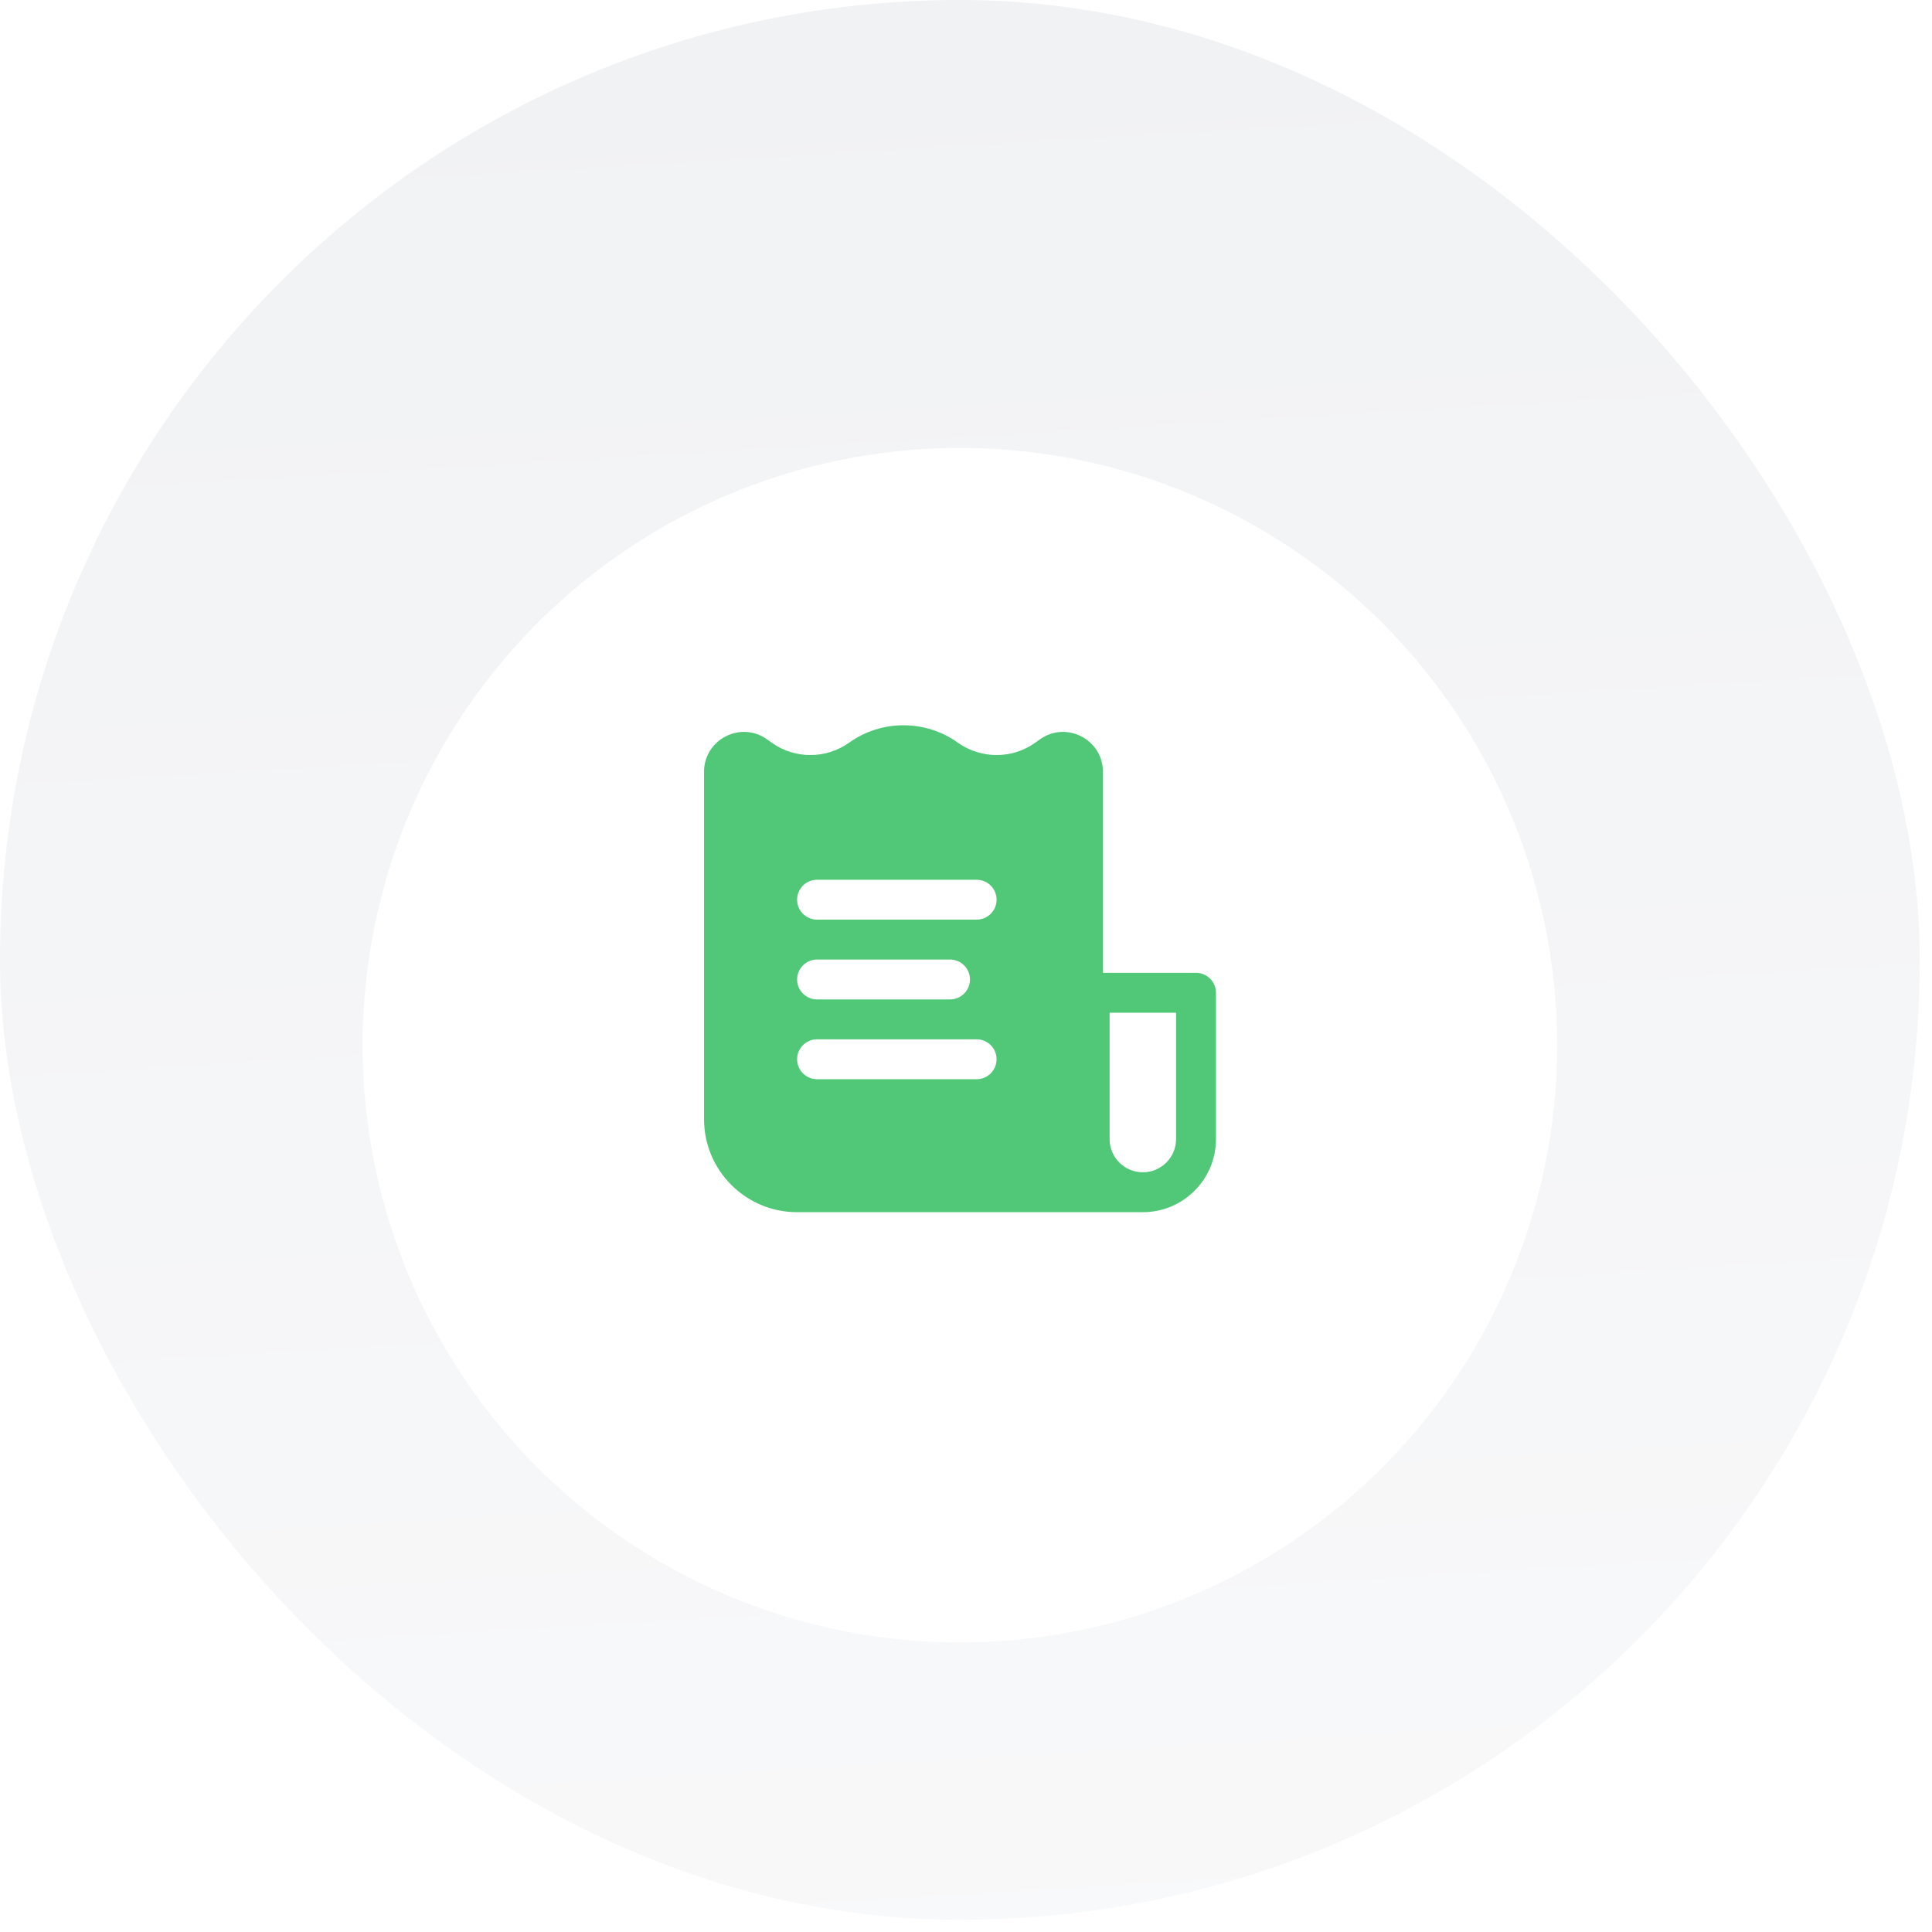 <?xml version="1.0" encoding="utf-8"?>
<svg xmlns="http://www.w3.org/2000/svg" fill="none" height="100%" overflow="visible" preserveAspectRatio="none" style="display: block;" viewBox="0 0 125 125" width="100%">
<g id="Frame">
<rect fill="url(#paint0_linear_0_1212)" height="124.209" rx="62.105" width="124.209"/>
<g id="Group 114">
<g filter="url(#filter0_d_0_1212)" id="Ellipse 23">
<circle cx="62.104" cy="62.105" fill="url(#paint1_linear_0_1212)" r="38.643"/>
</g>
<g id="Group">
<path clip-rule="evenodd" d="M73.941 78.428H51.573C48.247 78.428 45.551 75.731 45.551 72.405V49.939C45.551 48.102 47.367 46.938 48.966 47.493C49.194 47.572 49.418 47.687 49.632 47.839L49.933 48.054C51.427 49.121 53.447 49.116 54.944 48.047C57.038 46.551 59.873 46.551 61.967 48.047C63.465 49.116 65.485 49.121 66.978 48.054L67.279 47.839C68.987 46.619 71.36 47.84 71.36 49.939V62.942H77.383C78.095 62.942 78.673 63.52 78.673 64.232V73.696C78.673 76.309 76.555 78.428 73.941 78.428ZM71.791 65.523V73.696C71.791 74.884 72.754 75.847 73.941 75.847C75.129 75.847 76.092 74.884 76.092 73.696V65.523H71.791ZM64.478 58.21C64.478 57.497 63.9 56.92 63.187 56.92H52.864C52.151 56.92 51.573 57.497 51.573 58.21C51.573 58.923 52.151 59.501 52.864 59.501H63.187C63.9 59.501 64.478 58.923 64.478 58.21ZM62.757 63.372C62.757 62.659 62.179 62.082 61.467 62.082H52.864C52.151 62.082 51.573 62.659 51.573 63.372C51.573 64.085 52.151 64.662 52.864 64.662H61.467C62.179 64.662 62.757 64.085 62.757 63.372ZM63.187 67.243C63.9 67.243 64.478 67.821 64.478 68.534C64.478 69.247 63.9 69.825 63.187 69.825H52.864C52.151 69.825 51.573 69.247 51.573 68.534C51.573 67.821 52.151 67.243 52.864 67.243H63.187Z" fill="#50C878" fill-rule="evenodd" id="Vector"/>
</g>
</g>
</g>
<defs>
<filter color-interpolation-filters="sRGB" filterUnits="userSpaceOnUse" height="113.168" id="filter0_d_0_1212" width="113.168" x="5.52" y="11.041">
<feFlood flood-opacity="0" result="BackgroundImageFix"/>
<feColorMatrix in="SourceAlpha" result="hardAlpha" type="matrix" values="0 0 0 0 0 0 0 0 0 0 0 0 0 0 0 0 0 0 127 0"/>
<feMorphology in="SourceAlpha" operator="dilate" radius="1.38" result="effect1_dropShadow_0_1212"/>
<feOffset dy="5.52"/>
<feGaussianBlur stdDeviation="8.281"/>
<feComposite in2="hardAlpha" operator="out"/>
<feColorMatrix type="matrix" values="0 0 0 0 0 0 0 0 0 0.055 0 0 0 0 0.188 0 0 0 0.08 0"/>
<feBlend in2="BackgroundImageFix" mode="normal" result="effect1_dropShadow_0_1212"/>
<feBlend in="SourceGraphic" in2="effect1_dropShadow_0_1212" mode="normal" result="shape"/>
</filter>
<linearGradient gradientUnits="userSpaceOnUse" id="paint0_linear_0_1212" x1="62.105" x2="76.596" y1="0" y2="244.278">
<stop stop-color="#F1F2F4"/>
<stop offset="1" stop-color="white"/>
</linearGradient>
<linearGradient gradientUnits="userSpaceOnUse" id="paint1_linear_0_1212" x1="62.104" x2="71.12" y1="23.462" y2="175.457">
<stop stop-color="white"/>
<stop offset="1" stop-color="white"/>
</linearGradient>
</defs>
</svg>